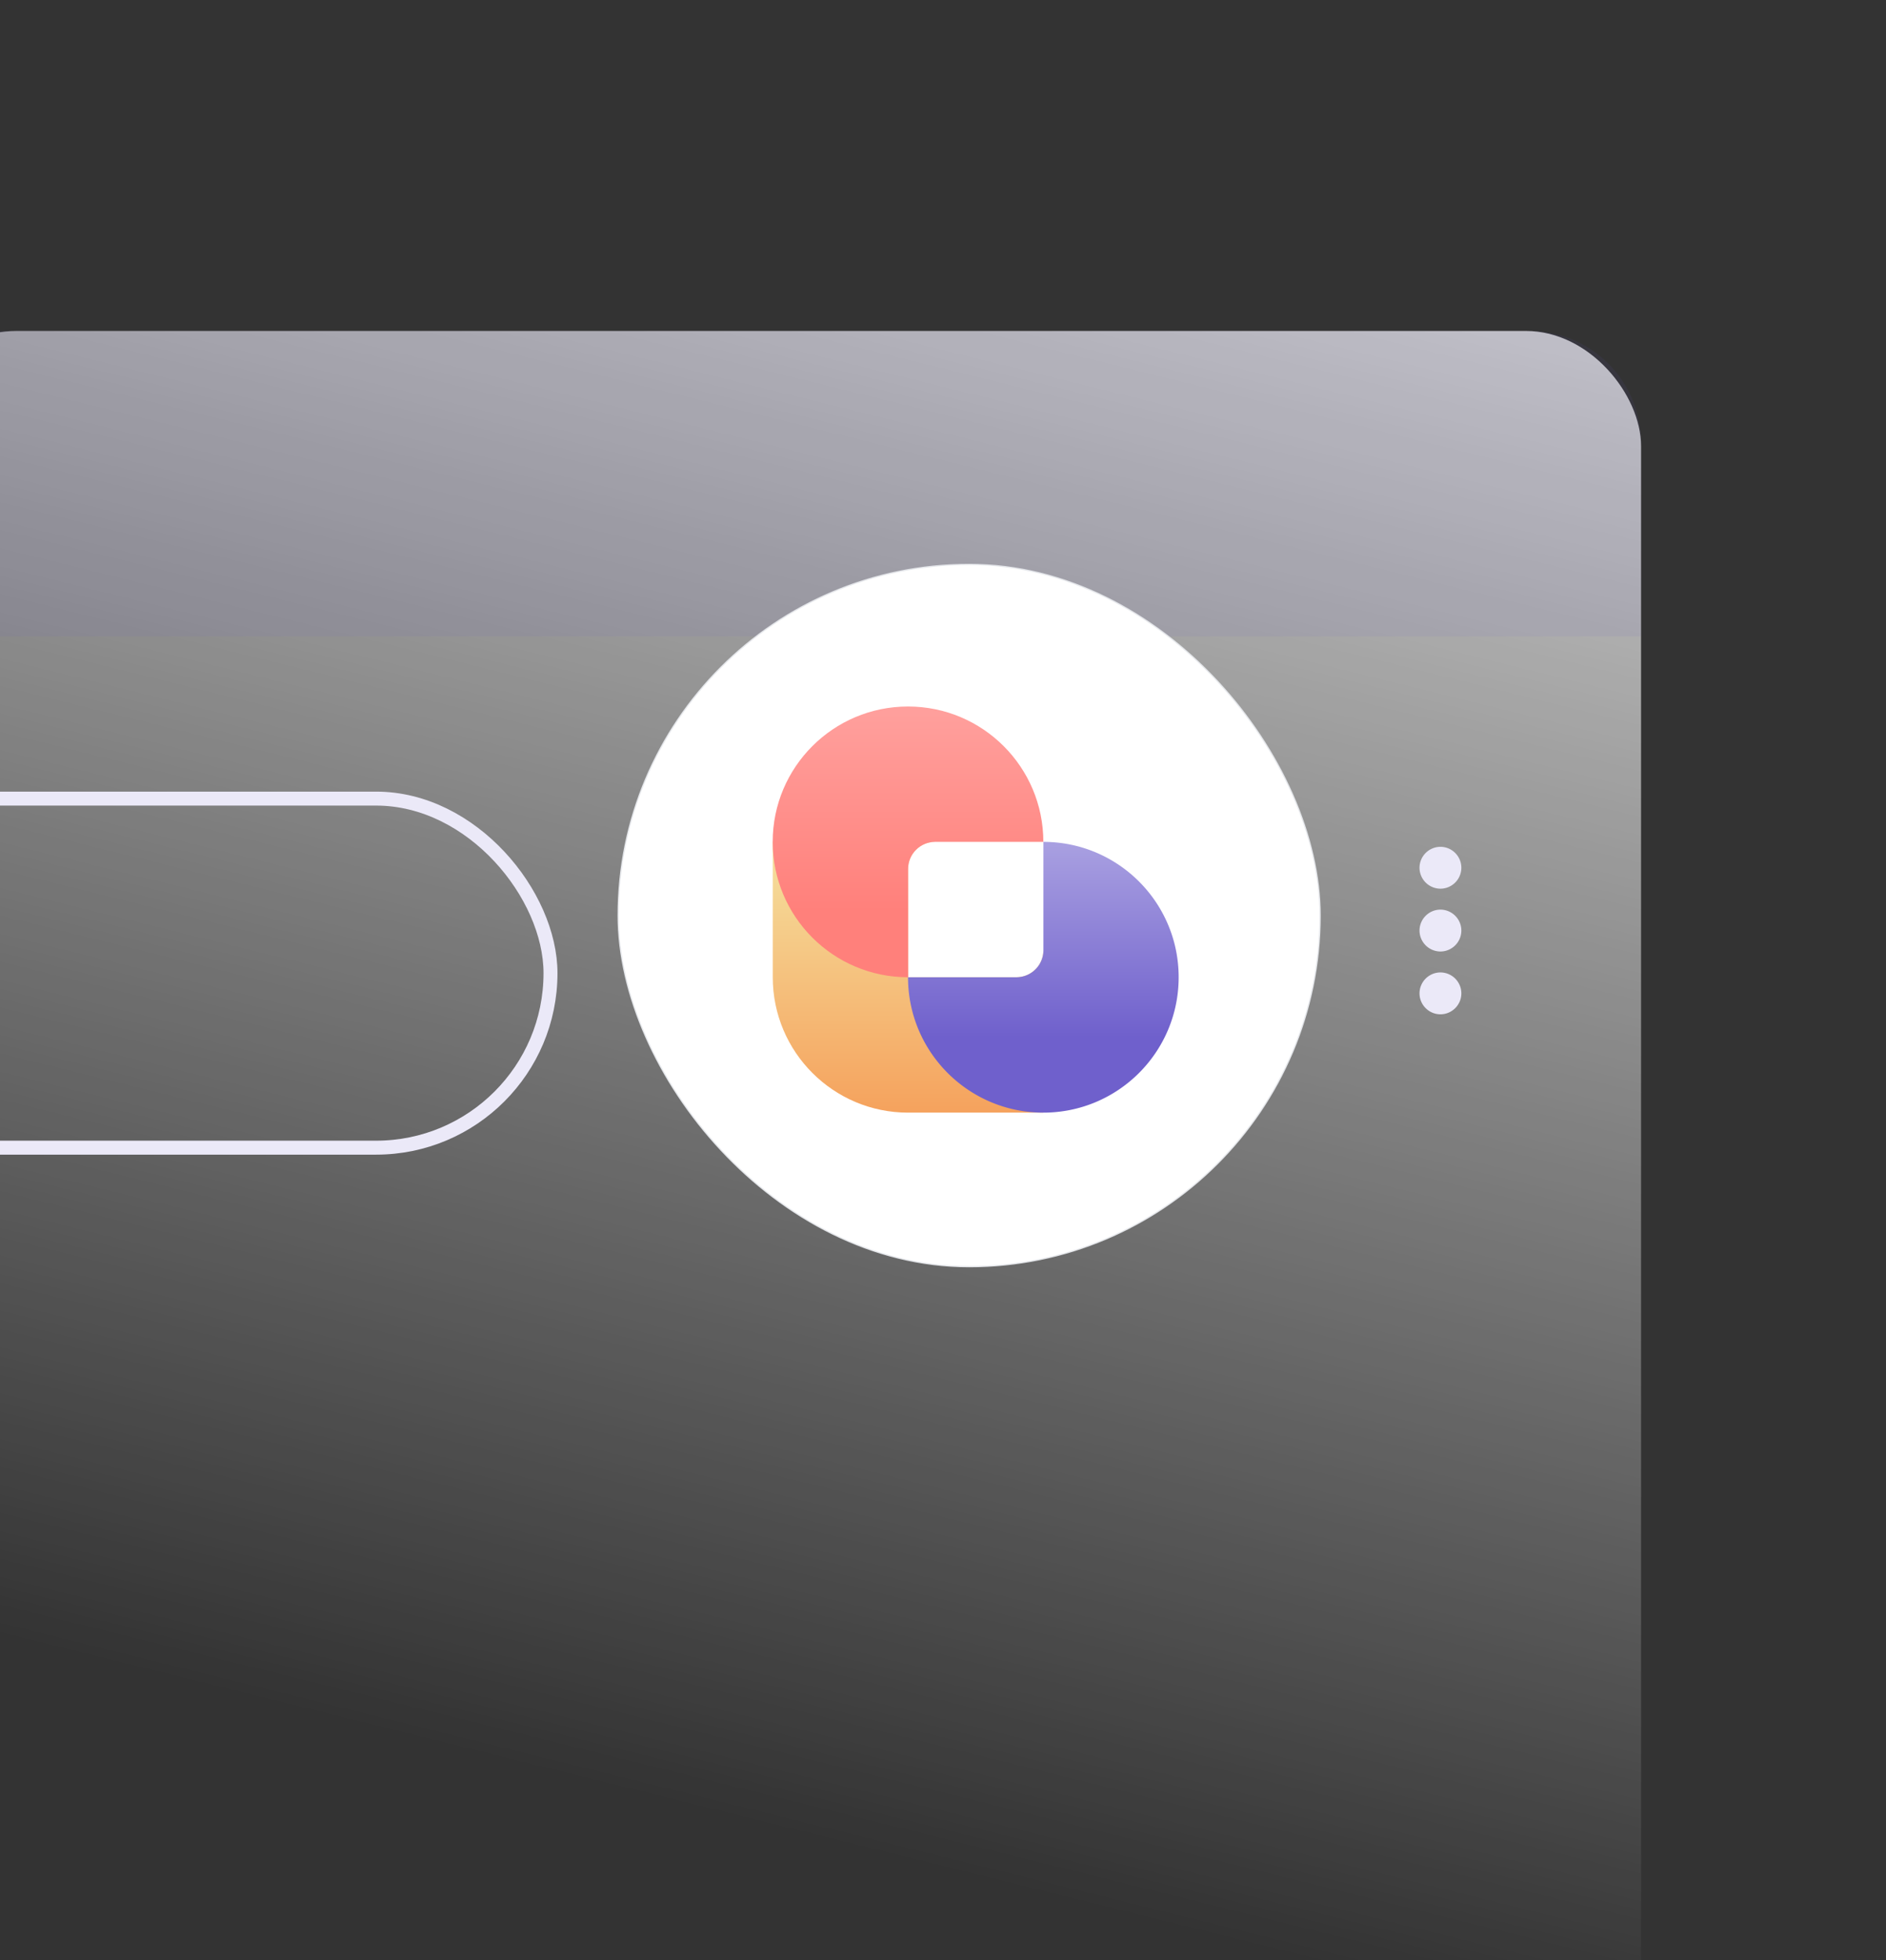 <svg xmlns="http://www.w3.org/2000/svg" width="616" height="640" fill="none" xmlns:v="https://vecta.io/nano"><rect width="100%" height="100%" fill="#333333" stroke="none"/><g clip-path="url(#E)"><rect x="-32.07" y="108.053" width="568.071" height="653.894" rx="37.599" fill="url(#A)"/><g clip-path="url(#F)"><path fill-rule="evenodd" d="M470.472 290.139a6.86 6.86 0 0 0 6.835-6.835 6.86 6.86 0 0 0-6.835-6.835 6.86 6.86 0 0 0-6.835 6.835 6.86 6.86 0 0 0 6.835 6.835zm0 6.836a6.86 6.86 0 0 0-6.835 6.835 6.86 6.86 0 0 0 6.835 6.835 6.86 6.86 0 0 0 6.835-6.835 6.86 6.86 0 0 0-6.835-6.835zm0 20.504a6.86 6.86 0 0 0-6.835 6.835c0 3.76 3.076 6.835 6.835 6.835s6.835-3.075 6.835-6.835a6.86 6.86 0 0 0-6.835-6.835z" fill="#ebe9f8"/></g><rect x="-348.565" y="260.728" width="528.367" height="113.962" rx="56.981" stroke="#ebe9f8" stroke-width="4.557"/><path d="M-357.383 144.507c0-20.133 16.321-36.454 36.454-36.454h820.475c20.133 0 36.454 16.321 36.454 36.454v63.265h-893.383v-63.265z" fill="#6f60cc" fill-opacity=".08"/><rect x="201.9" y="184.273" width="229.272" height="229.272" rx="114.636" fill="#fff"/><rect x="201.9" y="184.273" width="229.272" height="229.272" rx="114.636" stroke="#e5e7eb" stroke-width=".409"/><path d="M296.597 363.25c-24.41 0-44.199-19.787-44.199-44.197v-44.198h53.024c-4.875.009-8.825 3.963-8.825 8.84v35.358h35.359c4.882 0 8.84-3.958 8.84-8.84v53.037h-44.199z" fill="url(#B)"/><path d="M296.601 317.501l-.027 1.552c0 24.41 19.788 44.198 44.198 44.198s44.197-19.788 44.197-44.198c0-24.4-19.773-44.183-44.171-44.198v35.359a8.84 8.84 0 0 1-8.839 8.839h-35.358v-1.552z" fill="url(#C)"/><path d="M296.574 230.658c-24.411 0-44.199 19.788-44.199 44.198s19.788 44.197 44.199 44.197h.197-.171v-35.358c0-4.882 3.958-8.84 8.84-8.84l35.332.001c0-24.41-19.788-44.198-44.198-44.198z" fill="url(#D)"/></g><defs><linearGradient id="A" x1="430.969" y1="-123.671" x2="252.352" y2="596.862" gradientUnits="userSpaceOnUse"><stop stop-color="#fff"/><stop offset="1" stop-color="#fff" stop-opacity="0"/></linearGradient><linearGradient id="B" x1="296.597" y1="274.855" x2="296.597" y2="363.25" gradientUnits="userSpaceOnUse"><stop stop-color="#f5e19f"/><stop offset="1" stop-color="#f5a25d"/></linearGradient><linearGradient id="C" x1="340.772" y1="274.856" x2="340.772" y2="363.251" gradientUnits="userSpaceOnUse"><stop stop-color="#a9a0e1"/><stop offset=".724" stop-color="#6f60cc"/></linearGradient><linearGradient id="D" x1="296.574" y1="230.658" x2="296.574" y2="319.053" gradientUnits="userSpaceOnUse"><stop stop-color="#ffa09d"/><stop offset=".755" stop-color="#ff807b"/></linearGradient><clipPath id="E"><rect width="616" height="640" rx="16" fill="#fff"/></clipPath><clipPath id="F"><path fill="#fff" transform="translate(433.254 253.684)" d="M0 0h72.908v100.249H0z"/></clipPath></defs></svg>